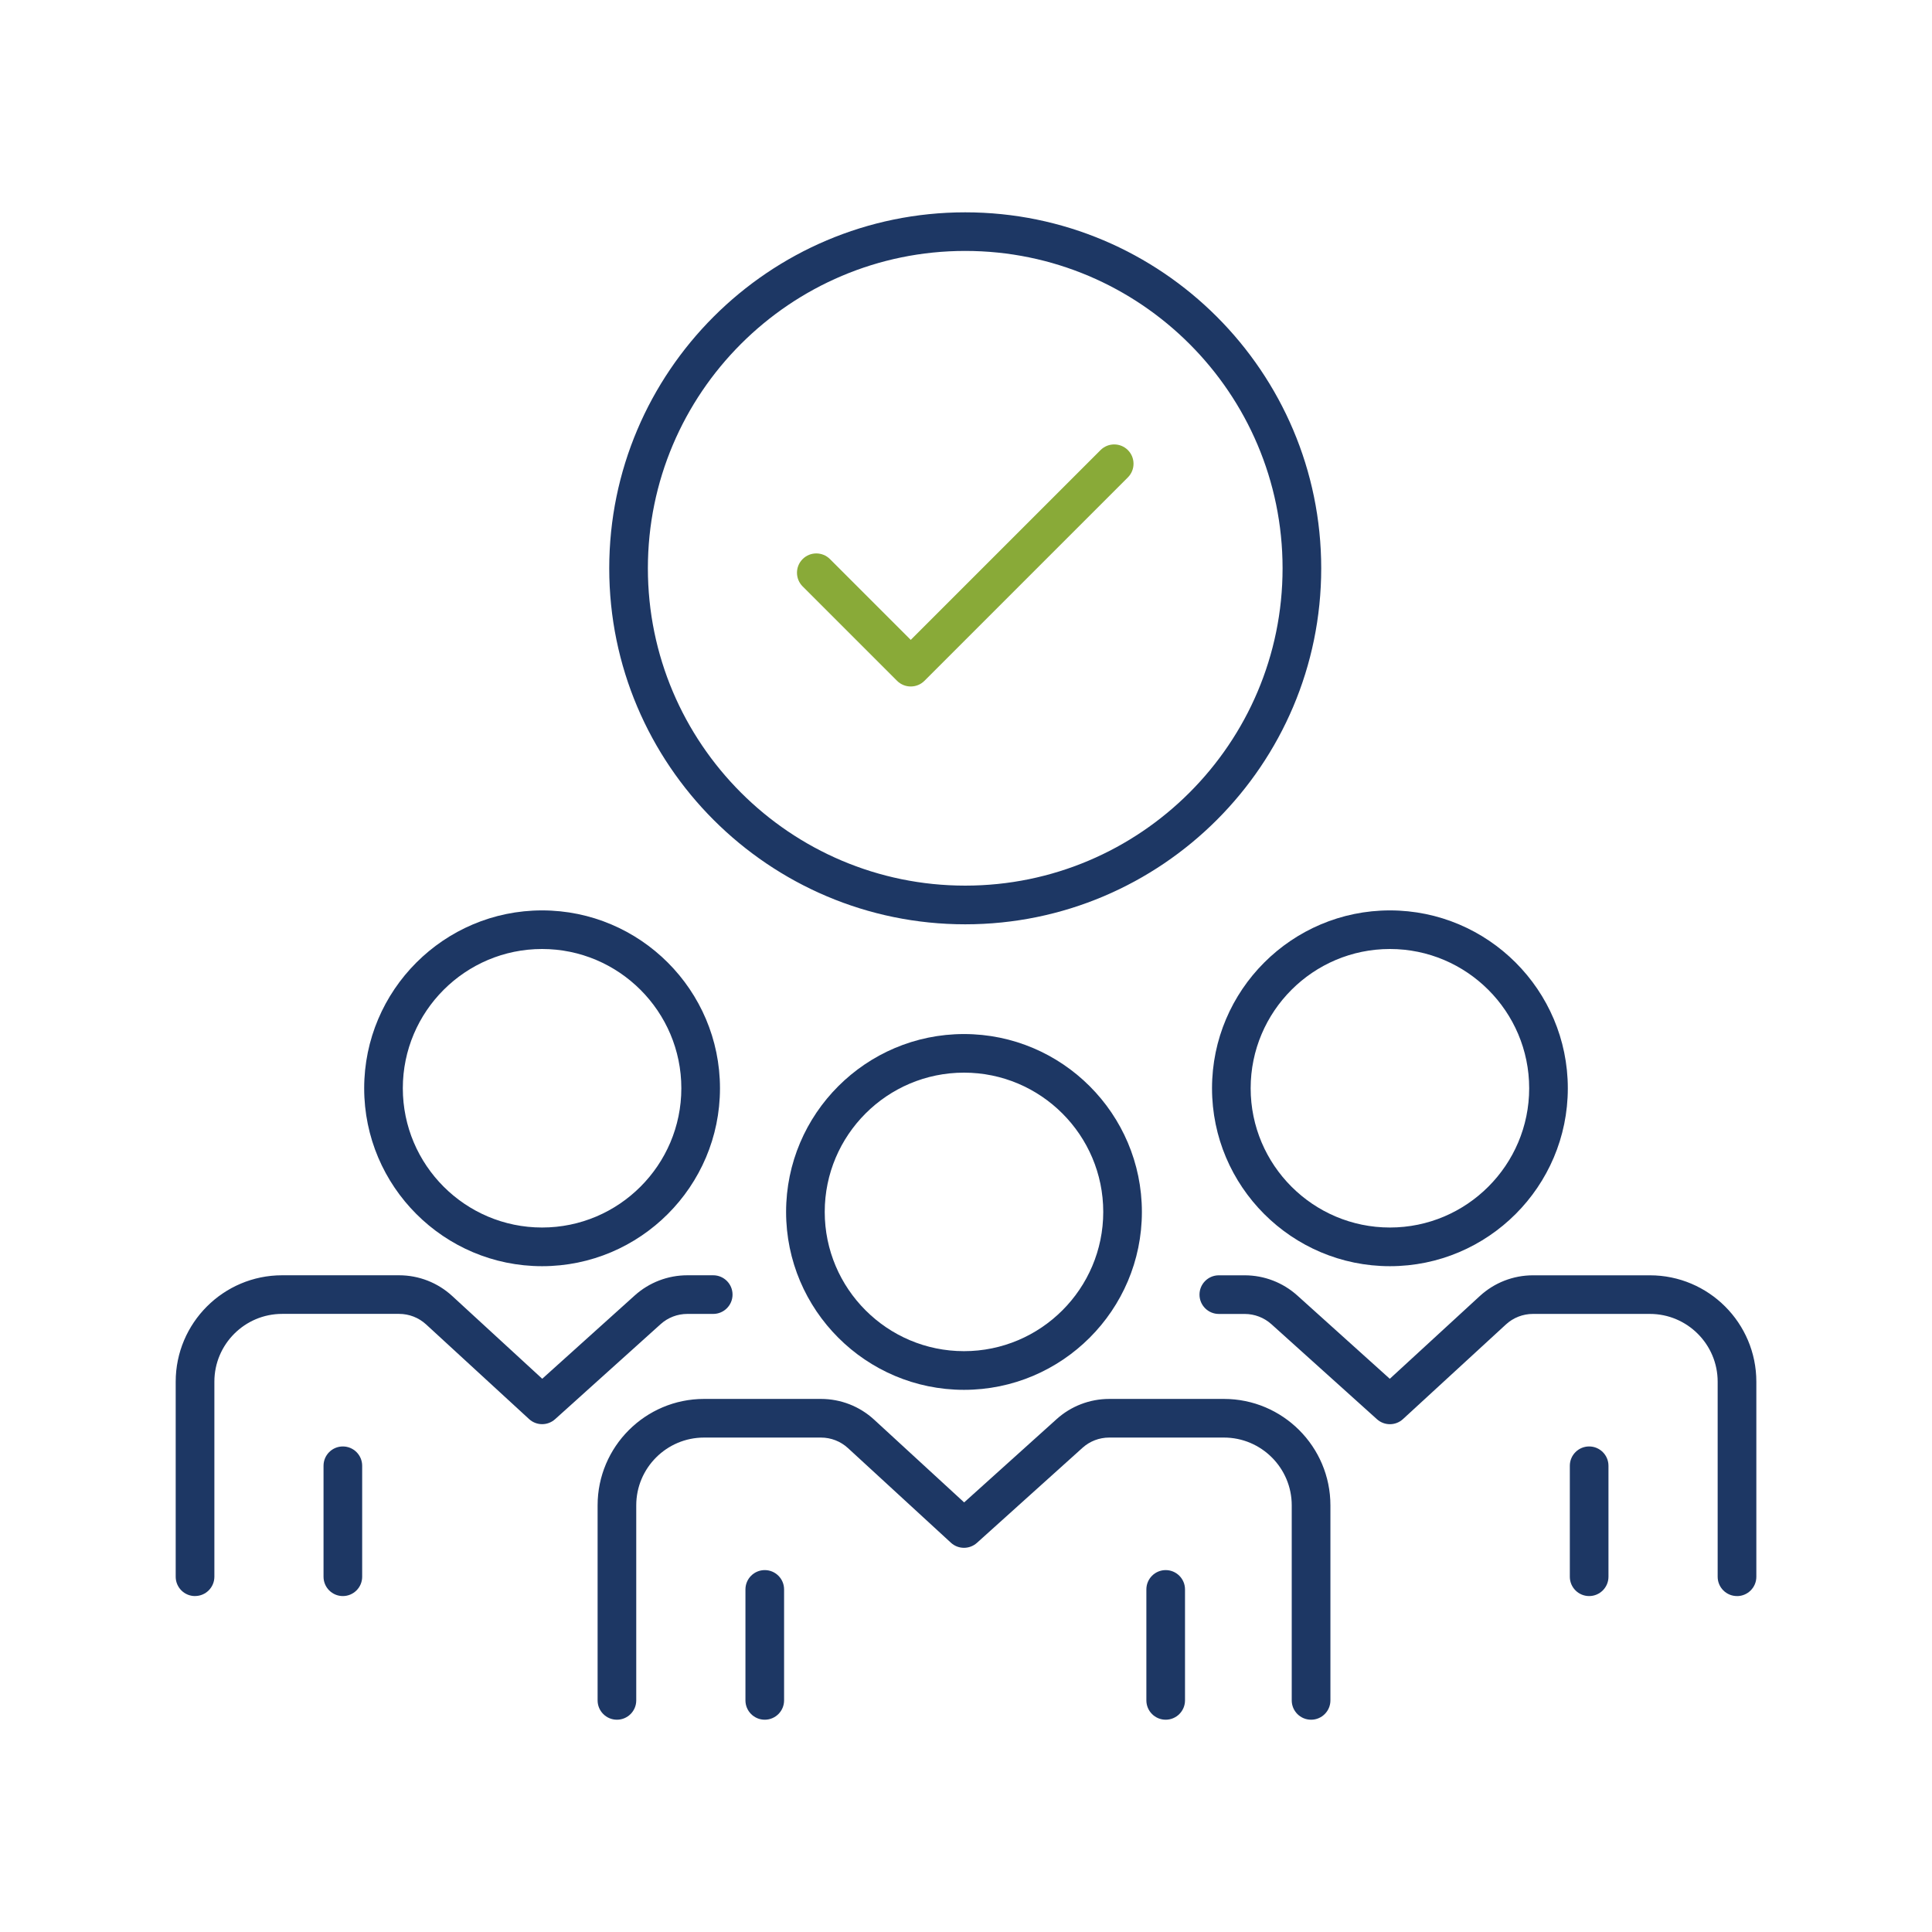<?xml version="1.0" encoding="UTF-8"?><svg id="Capa_1" xmlns="http://www.w3.org/2000/svg" viewBox="0 0 500 500"><defs><style>.cls-1{fill:#1d3764;}.cls-1,.cls-2{stroke-width:0px;}.cls-2{fill:#89aa38;}</style></defs><path class="cls-1" d="M339.3,445.06c-2.76,0-5-2.24-5-5v-50.48c0-9.67-7.87-17.54-17.54-17.54h-29.7c-2.56,0-5.02.94-6.92,2.66l-27.31,24.59c-1.92,1.72-4.83,1.71-6.73-.03l-26.64-24.49c-1.91-1.76-4.4-2.73-7-2.73h-30.26c-9.67,0-17.54,7.87-17.54,17.54v50.48c0,2.76-2.24,5-5,5s-5-2.24-5-5v-50.48c0-15.18,12.35-27.54,27.54-27.54h30.26c5.12,0,10.01,1.91,13.77,5.37l23.29,21.41,23.93-21.55c3.74-3.37,8.58-5.23,13.62-5.23h29.7c15.19,0,27.54,12.35,27.54,27.54v50.48c0,2.76-2.24,5-5,5Z"/><path class="cls-1" d="M197.92,445.06c-2.76,0-5-2.24-5-5v-28.72c0-2.76,2.24-5,5-5s5,2.24,5,5v28.72c0,2.76-2.24,5-5,5Z"/><path class="cls-1" d="M301.68,445.06c-2.76,0-5-2.24-5-5v-28.72c0-2.76,2.24-5,5-5s5,2.24,5,5v28.72c0,2.76-2.24,5-5,5Z"/><path class="cls-1" d="M249.48,359.69c-25.39,0-46.04-20.66-46.04-46.04s20.66-46.04,46.04-46.04,46.04,20.66,46.04,46.04-20.66,46.04-46.04,46.04ZM249.48,277.6c-19.88,0-36.04,16.17-36.04,36.04s16.17,36.04,36.04,36.04,36.04-16.17,36.04-36.04-16.17-36.04-36.04-36.04Z"/><path class="cls-1" d="M50.47,413.06c-2.76,0-5-2.24-5-5v-50.48c0-15.18,12.35-27.54,27.54-27.54h30.26c5.12,0,10.01,1.91,13.77,5.37l23.29,21.41,23.93-21.55c3.74-3.37,8.58-5.23,13.62-5.23h6.7c2.76,0,5,2.24,5,5s-2.24,5-5,5h-6.7c-2.56,0-5.02.94-6.92,2.66l-27.31,24.59c-1.92,1.72-4.83,1.71-6.73-.04l-26.64-24.49c-1.92-1.76-4.4-2.73-7-2.73h-30.26c-9.67,0-17.54,7.87-17.54,17.54v50.48c0,2.76-2.24,5-5,5Z"/><path class="cls-1" d="M88.73,413.06c-2.76,0-5-2.24-5-5v-28.72c0-2.76,2.24-5,5-5s5,2.24,5,5v28.72c0,2.76-2.24,5-5,5Z"/><path class="cls-1" d="M140.29,327.69c-25.39,0-46.04-20.66-46.04-46.04s20.66-46.04,46.04-46.04,46.04,20.66,46.04,46.04-20.66,46.04-46.04,46.04ZM140.29,245.6c-19.88,0-36.04,16.17-36.04,36.04s16.17,36.04,36.04,36.04,36.04-16.17,36.04-36.04-16.17-36.04-36.04-36.04Z"/><path class="cls-1" d="M449.53,413.06c-2.76,0-5-2.24-5-5v-50.48c0-9.67-7.87-17.54-17.54-17.54h-30.26c-2.6,0-5.09.97-7,2.73l-26.64,24.49c-1.9,1.75-4.81,1.76-6.73.04l-27.31-24.59c-1.9-1.71-4.36-2.66-6.92-2.66h-6.7c-2.76,0-5-2.24-5-5s2.24-5,5-5h6.7c5.04,0,9.87,1.86,13.62,5.23l23.93,21.55,23.29-21.41c3.76-3.46,8.66-5.37,13.77-5.37h30.26c15.19,0,27.54,12.35,27.54,27.54v50.48c0,2.76-2.24,5-5,5Z"/><path class="cls-1" d="M411.27,413.06c-2.76,0-5-2.24-5-5v-28.72c0-2.76,2.24-5,5-5s5,2.24,5,5v28.72c0,2.76-2.24,5-5,5Z"/><path class="cls-1" d="M359.71,327.69c-25.39,0-46.04-20.66-46.04-46.04s20.66-46.04,46.04-46.04,46.04,20.66,46.04,46.04-20.66,46.04-46.04,46.04ZM359.71,245.6c-19.88,0-36.04,16.17-36.04,36.04s16.17,36.04,36.04,36.04,36.04-16.17,36.04-36.04-16.17-36.04-36.04-36.04Z"/><path class="cls-1" d="M249.8,239.21c-50.8,0-92.13-41.33-92.13-92.13s41.33-92.13,92.13-92.13,92.13,41.33,92.13,92.13-41.33,92.13-92.13,92.13ZM249.8,64.94c-45.29,0-82.13,36.84-82.13,82.13s36.84,82.13,82.13,82.13,82.13-36.84,82.13-82.13-36.84-82.13-82.13-82.13Z"/><path class="cls-2" d="M235.7,177.66c-1.28,0-2.56-.49-3.54-1.46l-24.44-24.44c-1.95-1.95-1.95-5.12,0-7.07,1.95-1.95,5.12-1.95,7.07,0l20.91,20.91,49.12-49.12c1.95-1.95,5.12-1.95,7.07,0,1.95,1.95,1.95,5.12,0,7.07l-52.65,52.65c-.98.98-2.26,1.46-3.54,1.46Z"/></svg>